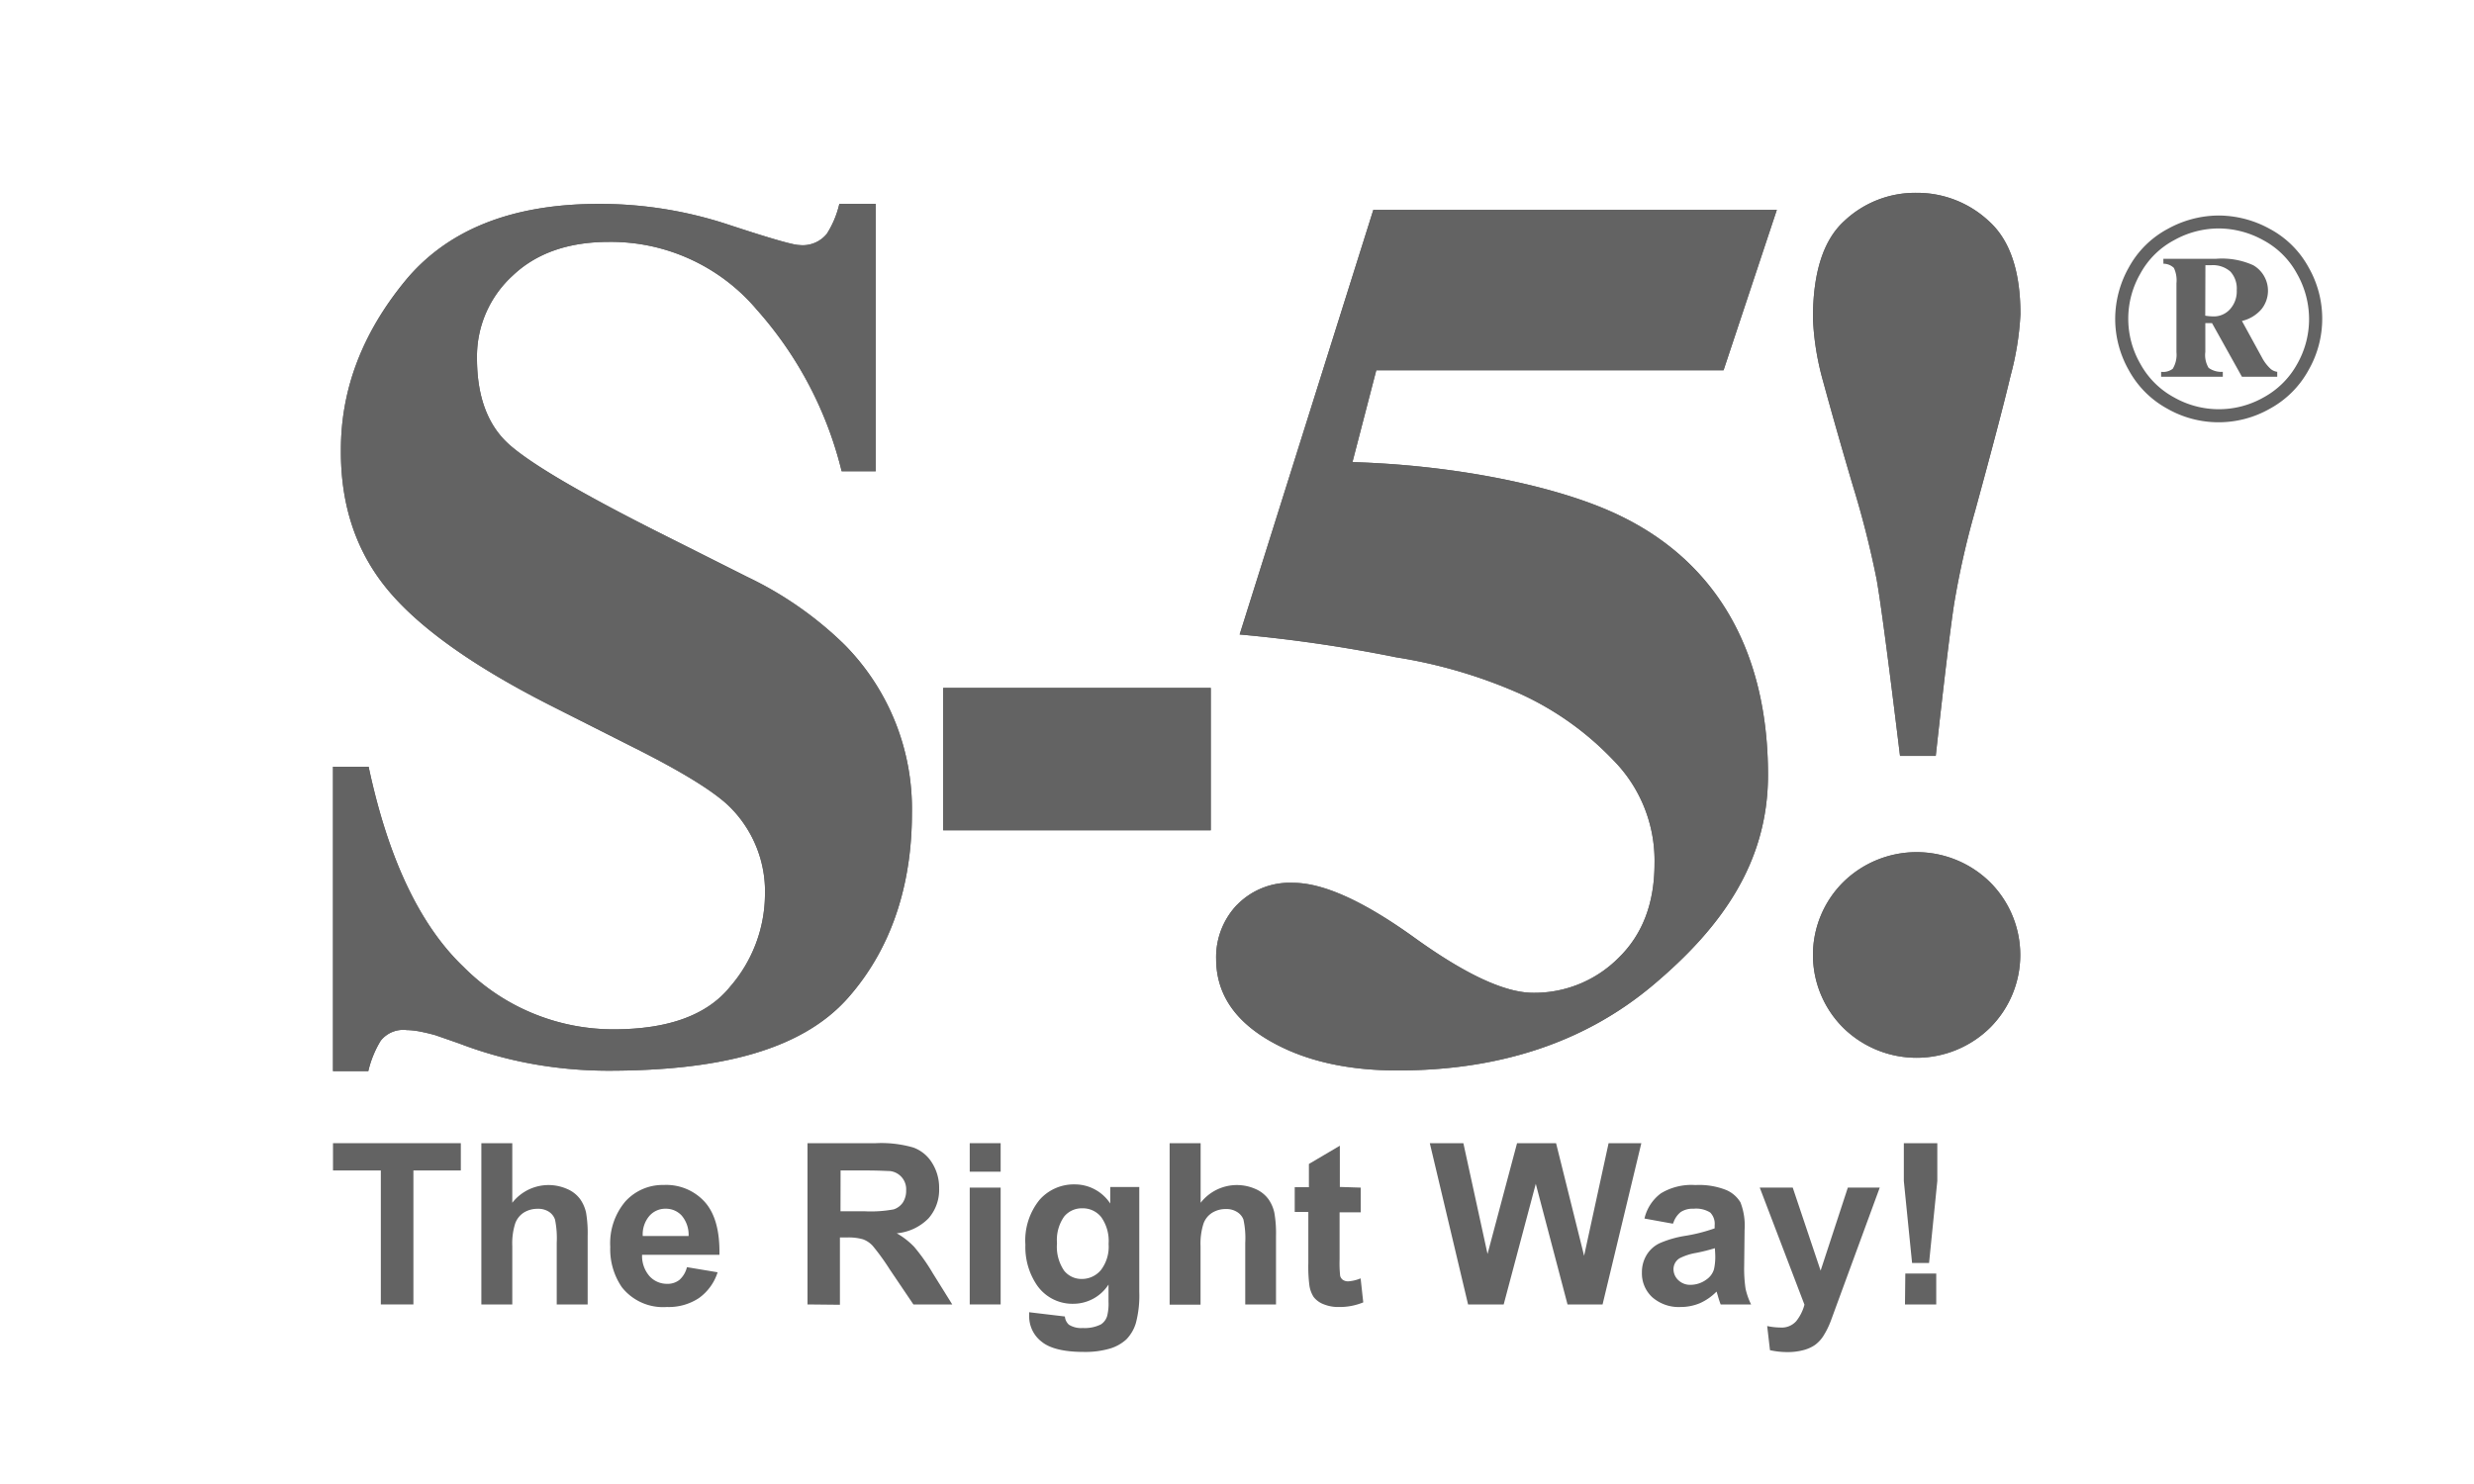 <svg viewBox="0 0 300 180" xmlns="http://www.w3.org/2000/svg"><defs><style>.cls-1{fill:none;}.cls-2{fill:#636363;}</style></defs><title>Asset 4</title><g data-name="Layer 2" id="Layer_2"><g data-name="Layer 1" id="Layer_1-2"><g data-name="Layer 2" id="Layer_2-2"><g data-name="Layer 1-2" id="Layer_1-2-2"><rect height="180" width="300" class="cls-1"></rect></g></g><polygon points="46.18 158.22 46.18 141.97 40.38 141.97 40.38 138.66 55.88 138.66 55.88 141.97 50.13 141.97 50.13 158.22 46.18 158.22" class="cls-2"></polygon><path d="M62.12,138.66v7.23a5.57,5.57,0,0,1,6.66-1.67,3.76,3.76,0,0,1,1.57,1.23,4.52,4.52,0,0,1,.72,1.65,14.76,14.76,0,0,1,.19,2.81v8.31H67.51v-7.47a11.25,11.25,0,0,0-.21-2.83,1.85,1.85,0,0,0-.75-.95,2.38,2.38,0,0,0-1.35-.35,3.14,3.14,0,0,0-1.67.45,2.62,2.62,0,0,0-1.07,1.37,8,8,0,0,0-.34,2.69v7.09H58.37V138.66Z" class="cls-2"></path><path d="M83.3,153.7l3.72.62a6.13,6.13,0,0,1-2.27,3.13,6.63,6.63,0,0,1-3.88,1.08,6.35,6.35,0,0,1-5.47-2.41A8.14,8.14,0,0,1,74,151.24a7.85,7.85,0,0,1,1.83-5.51,6.1,6.1,0,0,1,4.66-2,6.29,6.29,0,0,1,5,2.09q1.83,2.08,1.75,6.38H77.86a3.72,3.72,0,0,0,.9,2.59,2.84,2.84,0,0,0,2.16.93,2.28,2.28,0,0,0,1.47-.48,3,3,0,0,0,.91-1.55m.2-3.77a3.6,3.6,0,0,0-.83-2.47,2.59,2.59,0,0,0-1.94-.84,2.56,2.56,0,0,0-2,.89,3.45,3.45,0,0,0-.79,2.42Z" class="cls-2"></path><path d="M97.92,158.22V138.66h8.29a13.93,13.93,0,0,1,4.55.53,4.45,4.45,0,0,1,2.27,1.87,5.64,5.64,0,0,1,.85,3.08,5.24,5.24,0,0,1-1.29,3.64,6.16,6.16,0,0,1-3.85,1.81,9.29,9.29,0,0,1,2.11,1.64,22.84,22.84,0,0,1,2.24,3.17l2.38,3.82h-4.71L107.91,154a28.43,28.43,0,0,0-2.07-2.87,3,3,0,0,0-1.19-.81,6.39,6.39,0,0,0-2-.22h-.8v8.16Zm4-11.3h2.91a15.25,15.25,0,0,0,3.54-.23,2.16,2.16,0,0,0,1.11-.83,2.6,2.6,0,0,0,.4-1.47,2.21,2.21,0,0,0-2-2.35c-.32,0-1.28-.07-2.88-.07h-3.07Z" class="cls-2"></path><path d="M117.59,138.66h3.75v3.46h-3.75Zm0,5.39h3.75v14.17h-3.75Z" class="cls-2"></path><path d="M124.84,159.17l4.29.51a1.5,1.5,0,0,0,.49,1,2.81,2.81,0,0,0,1.68.4,4.4,4.4,0,0,0,2.2-.44,1.85,1.85,0,0,0,.75-1,6,6,0,0,0,.17-1.74l0-2.09a5.09,5.09,0,0,1-4.26,2.33,5.22,5.22,0,0,1-4.52-2.41,8.23,8.23,0,0,1-1.3-4.75,7.82,7.82,0,0,1,1.71-5.44,5.53,5.53,0,0,1,4.26-1.88,5.14,5.14,0,0,1,4.32,2.32v-2h3.52v12.73a13,13,0,0,1-.41,3.76,4.79,4.79,0,0,1-1.17,2,5.13,5.13,0,0,1-2,1.11,10.69,10.69,0,0,1-3.15.4c-2.4,0-4.11-.42-5.11-1.24a3.87,3.87,0,0,1-1.51-3.14c0-.12,0-.27,0-.45m3.37-8.32a5.13,5.13,0,0,0,.87,3.3,2.69,2.69,0,0,0,2.14,1,3,3,0,0,0,2.31-1.07,4.66,4.66,0,0,0,.94-3.18,5,5,0,0,0-.9-3.26,2.85,2.85,0,0,0-2.28-1.06,2.76,2.76,0,0,0-2.21,1,4.92,4.92,0,0,0-.87,3.19" class="cls-2"></path><path d="M145.59,138.66v7.23a5.57,5.57,0,0,1,6.66-1.67,3.79,3.79,0,0,1,1.56,1.23,4.52,4.52,0,0,1,.72,1.65,14.57,14.57,0,0,1,.2,2.81v8.31H151v-7.47a10.6,10.6,0,0,0-.22-2.83A1.85,1.85,0,0,0,150,147a2.38,2.38,0,0,0-1.35-.35,3.08,3.08,0,0,0-1.66.45,2.57,2.57,0,0,0-1.07,1.37,8,8,0,0,0-.34,2.69v7.09h-3.75V138.66Z" class="cls-2"></path><path d="M165,144.05v3h-2.56v5.71a14.22,14.22,0,0,0,.07,2,.88.88,0,0,0,.33.48,1.12,1.12,0,0,0,.64.18,4.86,4.86,0,0,0,1.51-.36l.32,2.91a7.51,7.51,0,0,1-3,.56,4.61,4.61,0,0,1-1.82-.34,2.77,2.77,0,0,1-1.2-.88,3.57,3.57,0,0,1-.52-1.46,18.25,18.25,0,0,1-.12-2.64V147H157v-3h1.72v-2.82l3.75-2.21v5Z" class="cls-2"></path><polygon points="178.02 158.22 173.38 138.66 177.45 138.66 180.38 152.1 183.96 138.66 188.69 138.66 192.09 152.32 195.06 138.66 199.03 138.66 194.33 158.22 190.08 158.22 186.23 143.59 182.34 158.22 178.02 158.22" class="cls-2"></polygon><path d="M202.77,148.41l-3.36-.61a5.28,5.28,0,0,1,2-3.06,7.13,7.13,0,0,1,4.17-1,8.92,8.92,0,0,1,3.74.6,3.71,3.71,0,0,1,1.73,1.5,7.78,7.78,0,0,1,.5,3.35l-.05,4.38a16.4,16.4,0,0,0,.17,2.75,8.53,8.53,0,0,0,.67,1.9h-3.69q-.15-.37-.36-1.11c-.07-.23-.11-.37-.14-.45a6.57,6.57,0,0,1-2,1.4,6,6,0,0,1-2.34.47,4.88,4.88,0,0,1-3.45-1.18,3.93,3.93,0,0,1-1.26-3,4,4,0,0,1,.57-2.13,3.69,3.69,0,0,1,1.61-1.44,12.77,12.77,0,0,1,3-.87,20.16,20.16,0,0,0,3.64-.92v-.37a1.94,1.94,0,0,0-.54-1.55,3.21,3.21,0,0,0-2-.46,2.64,2.64,0,0,0-1.57.4,2.77,2.77,0,0,0-.92,1.39m5.06,3a23,23,0,0,1-2.28.57,6.93,6.93,0,0,0-2,.65,1.55,1.55,0,0,0-.74,1.31,1.83,1.83,0,0,0,.59,1.35,2.05,2.05,0,0,0,1.5.56,3.26,3.26,0,0,0,1.93-.66,2.29,2.29,0,0,0,.89-1.23,7.07,7.07,0,0,0,.15-1.81Z" class="cls-2"></path><path d="M213.39,144.05h4l3.38,10.07,3.3-10.07h3.87l-5,13.62-.92,2.51a10.12,10.12,0,0,1-.94,1.9,4.13,4.13,0,0,1-1,1.06,4.48,4.48,0,0,1-1.43.63,7.41,7.41,0,0,1-1.91.23,9.88,9.88,0,0,1-2.11-.23l-.34-2.93a8.06,8.06,0,0,0,1.59.18,2.35,2.35,0,0,0,1.93-.77,5.38,5.38,0,0,0,1-2Z" class="cls-2"></path><path d="M231.86,153.19l-1-9.94v-4.59h4.06v4.59l-1,9.94Zm-.82,1.28h3.75v3.75H231Z" class="cls-2"></path><path d="M40.38,93H44.7q3.55,16.68,11.5,24.27a25.6,25.6,0,0,0,18.19,7.58q10,0,14.17-5.2a17.2,17.2,0,0,0,4.2-11,14.46,14.46,0,0,0-4.39-10.9q-2.91-2.78-11.76-7.2l-9.5-4.8q-14.14-7.12-20-14.1T41.34,54.52q0-10.89,7.7-20.34t23.59-9.45a49.73,49.73,0,0,1,15.65,2.5q7.55,2.49,8.63,2.49a3.76,3.76,0,0,0,3.36-1.37,11.67,11.67,0,0,0,1.51-3.62h4.41V57.16h-4.13a45.8,45.8,0,0,0-10.29-19.6,23.17,23.17,0,0,0-17.91-8.22q-7.41,0-11.71,4.11a13.26,13.26,0,0,0-4.31,10q0,7.06,4,10.55T79.65,64.46l11,5.53a43.8,43.8,0,0,1,11.75,8.2,28.31,28.31,0,0,1,8.18,20.47c0,7.5-1.87,15.69-7.72,22.34s-16.28,8.87-29.17,8.87a52.14,52.14,0,0,1-9-.8,49.31,49.31,0,0,1-9-2.5l-2.87-1c-.67-.19-1.31-.34-1.93-.46a9.39,9.39,0,0,0-1.58-.17,3.48,3.48,0,0,0-3.15,1.3,12.61,12.61,0,0,0-1.5,3.68H40.38Z" class="cls-2"></path><path d="M40.38,93H44.7q3.55,16.68,11.5,24.27a25.6,25.6,0,0,0,18.19,7.58q10,0,14.17-5.2a17.2,17.2,0,0,0,4.2-11,14.46,14.46,0,0,0-4.39-10.9q-2.91-2.78-11.76-7.2l-9.5-4.8q-14.14-7.12-20-14.1T41.34,54.52q0-10.89,7.7-20.34t23.59-9.45a49.73,49.73,0,0,1,15.65,2.5q7.55,2.49,8.63,2.49a3.76,3.76,0,0,0,3.36-1.37,11.67,11.67,0,0,0,1.51-3.62h4.41V57.16h-4.13a45.8,45.8,0,0,0-10.29-19.6,23.17,23.17,0,0,0-17.91-8.22q-7.41,0-11.71,4.11a13.26,13.26,0,0,0-4.31,10q0,7.06,4,10.55T79.65,64.46l11,5.53a43.8,43.8,0,0,1,11.75,8.2,28.31,28.31,0,0,1,8.18,20.47c0,7.5-1.87,15.69-7.72,22.34s-16.28,8.87-29.17,8.87a52.14,52.14,0,0,1-9-.8,49.31,49.31,0,0,1-9-2.5l-2.87-1c-.67-.19-1.31-.34-1.93-.46a9.39,9.39,0,0,0-1.58-.17,3.48,3.48,0,0,0-3.15,1.3,12.61,12.61,0,0,0-1.5,3.68H40.38Z" class="cls-2"></path><rect height="17.27" width="32.45" y="83.44" x="114.37" class="cls-2"></rect><rect height="17.27" width="32.45" y="83.44" x="114.37" class="cls-2"></rect><path d="M150,109.76a8.92,8.92,0,0,1,6.81-2.68q5.47,0,14.73,6.67t14.36,6.67a14.38,14.38,0,0,0,10.37-4.24q4.37-4.25,4.36-11.47a17.34,17.34,0,0,0-5-12.51,36.58,36.58,0,0,0-11.19-8,60.22,60.22,0,0,0-15.12-4.47,176,176,0,0,0-19-2.77l16.21-51.5h48.93L209,44.91H166.89L164,56.05c11.8.35,23.22,2.59,30.57,5.66,13.79,5.76,19.82,17.61,19.82,32.28,0,10.7-5.7,18.56-13.92,25.48s-18.55,10.37-31,10.37q-9.44,0-15.72-3.72t-6.28-9.82a9.2,9.2,0,0,1,2.52-6.54" class="cls-2"></path><path d="M150,109.76a8.92,8.92,0,0,1,6.81-2.68q5.47,0,14.73,6.67t14.36,6.67a14.38,14.38,0,0,0,10.37-4.24q4.37-4.25,4.36-11.47a17.34,17.34,0,0,0-5-12.51,36.58,36.58,0,0,0-11.19-8,60.22,60.22,0,0,0-15.12-4.47,176,176,0,0,0-19-2.77l16.21-51.5h48.93L209,44.91H166.89L164,56.05c11.8.35,23.22,2.59,30.57,5.66,13.79,5.76,19.82,17.61,19.82,32.28,0,10.7-5.7,18.56-13.92,25.48s-18.55,10.37-31,10.37q-9.44,0-15.72-3.72t-6.28-9.82a9.2,9.2,0,0,1,2.52-6.54" class="cls-2"></path><path d="M223.59,26.85a12.53,12.53,0,0,1,8.82-3.46,12.72,12.72,0,0,1,8.75,3.42Q245,30.25,245,38.11a35.39,35.39,0,0,1-1.2,7.48q-1.18,5-4.29,16.36a101.55,101.55,0,0,0-2.57,11.41q-.69,4.56-2.21,18.33H230.4q-2.11-17.34-2.84-21.43a116.4,116.4,0,0,0-2.91-11.45c-1.85-6.26-3-10.44-3.57-12.53a33.17,33.17,0,0,1-1.24-7.66q0-8.31,3.75-11.77M223.51,107a12.7,12.7,0,0,1,17.8,0,12.46,12.46,0,0,1,0,17.66,12.7,12.7,0,0,1-17.8,0,12.46,12.46,0,0,1,0-17.66" class="cls-2"></path><path d="M223.59,26.85a12.53,12.53,0,0,1,8.82-3.46,12.72,12.72,0,0,1,8.75,3.42Q245,30.25,245,38.11a35.39,35.39,0,0,1-1.2,7.48q-1.18,5-4.29,16.36a101.55,101.55,0,0,0-2.57,11.41q-.69,4.56-2.21,18.33H230.4q-2.11-17.34-2.84-21.43a116.4,116.4,0,0,0-2.91-11.45c-1.85-6.26-3-10.44-3.57-12.53a33.17,33.17,0,0,1-1.24-7.66q0-8.31,3.75-11.77M223.51,107a12.7,12.7,0,0,1,17.8,0,12.46,12.46,0,0,1,0,17.66,12.7,12.7,0,0,1-17.8,0,12.46,12.46,0,0,1,0-17.66" class="cls-2"></path><path d="M269.05,26.14a12.91,12.91,0,0,1,6.18,1.62,11.55,11.55,0,0,1,4.69,4.63,12.55,12.55,0,0,1,0,12.53,11.73,11.73,0,0,1-4.65,4.64,12.56,12.56,0,0,1-12.48,0,11.7,11.7,0,0,1-4.64-4.64,12.63,12.63,0,0,1-1.66-6.24,12.76,12.76,0,0,1,1.68-6.29,11.57,11.57,0,0,1,4.7-4.63,12.83,12.83,0,0,1,6.15-1.62m0,1.57a11.13,11.13,0,0,0-5.38,1.42,10,10,0,0,0-4.1,4.06,10.94,10.94,0,0,0,0,10.94,10.19,10.19,0,0,0,4.07,4.06,11,11,0,0,0,10.9,0,10.23,10.23,0,0,0,4.06-4.06A11,11,0,0,0,280,38.68a11.14,11.14,0,0,0-1.47-5.49,10,10,0,0,0-4.09-4.06,11.22,11.22,0,0,0-5.41-1.42m-6.7,3.68h6.4a9.2,9.2,0,0,1,4.5.78,3.57,3.57,0,0,1,1,5.33,4.44,4.44,0,0,1-2.37,1.43l2.42,4.42a5.09,5.09,0,0,0,1.1,1.43,1.57,1.57,0,0,0,.76.32v.6h-4.28l-3.63-6.51h-.81v3.5a3,3,0,0,0,.4,1.93,2.62,2.62,0,0,0,1.72.48v.6h-7.48v-.6a1.92,1.92,0,0,0,1.41-.37,3.27,3.27,0,0,0,.45-2V34.35a3.53,3.53,0,0,0-.31-1.85,1.82,1.82,0,0,0-1.27-.51Zm5.08,6.9a6.93,6.93,0,0,0,1,.09,2.63,2.63,0,0,0,2-.87,3.22,3.22,0,0,0,.82-2.32,3.05,3.05,0,0,0-.77-2.25,3.22,3.22,0,0,0-2.36-.77h-.67Z" class="cls-2"></path></g></g></svg>
